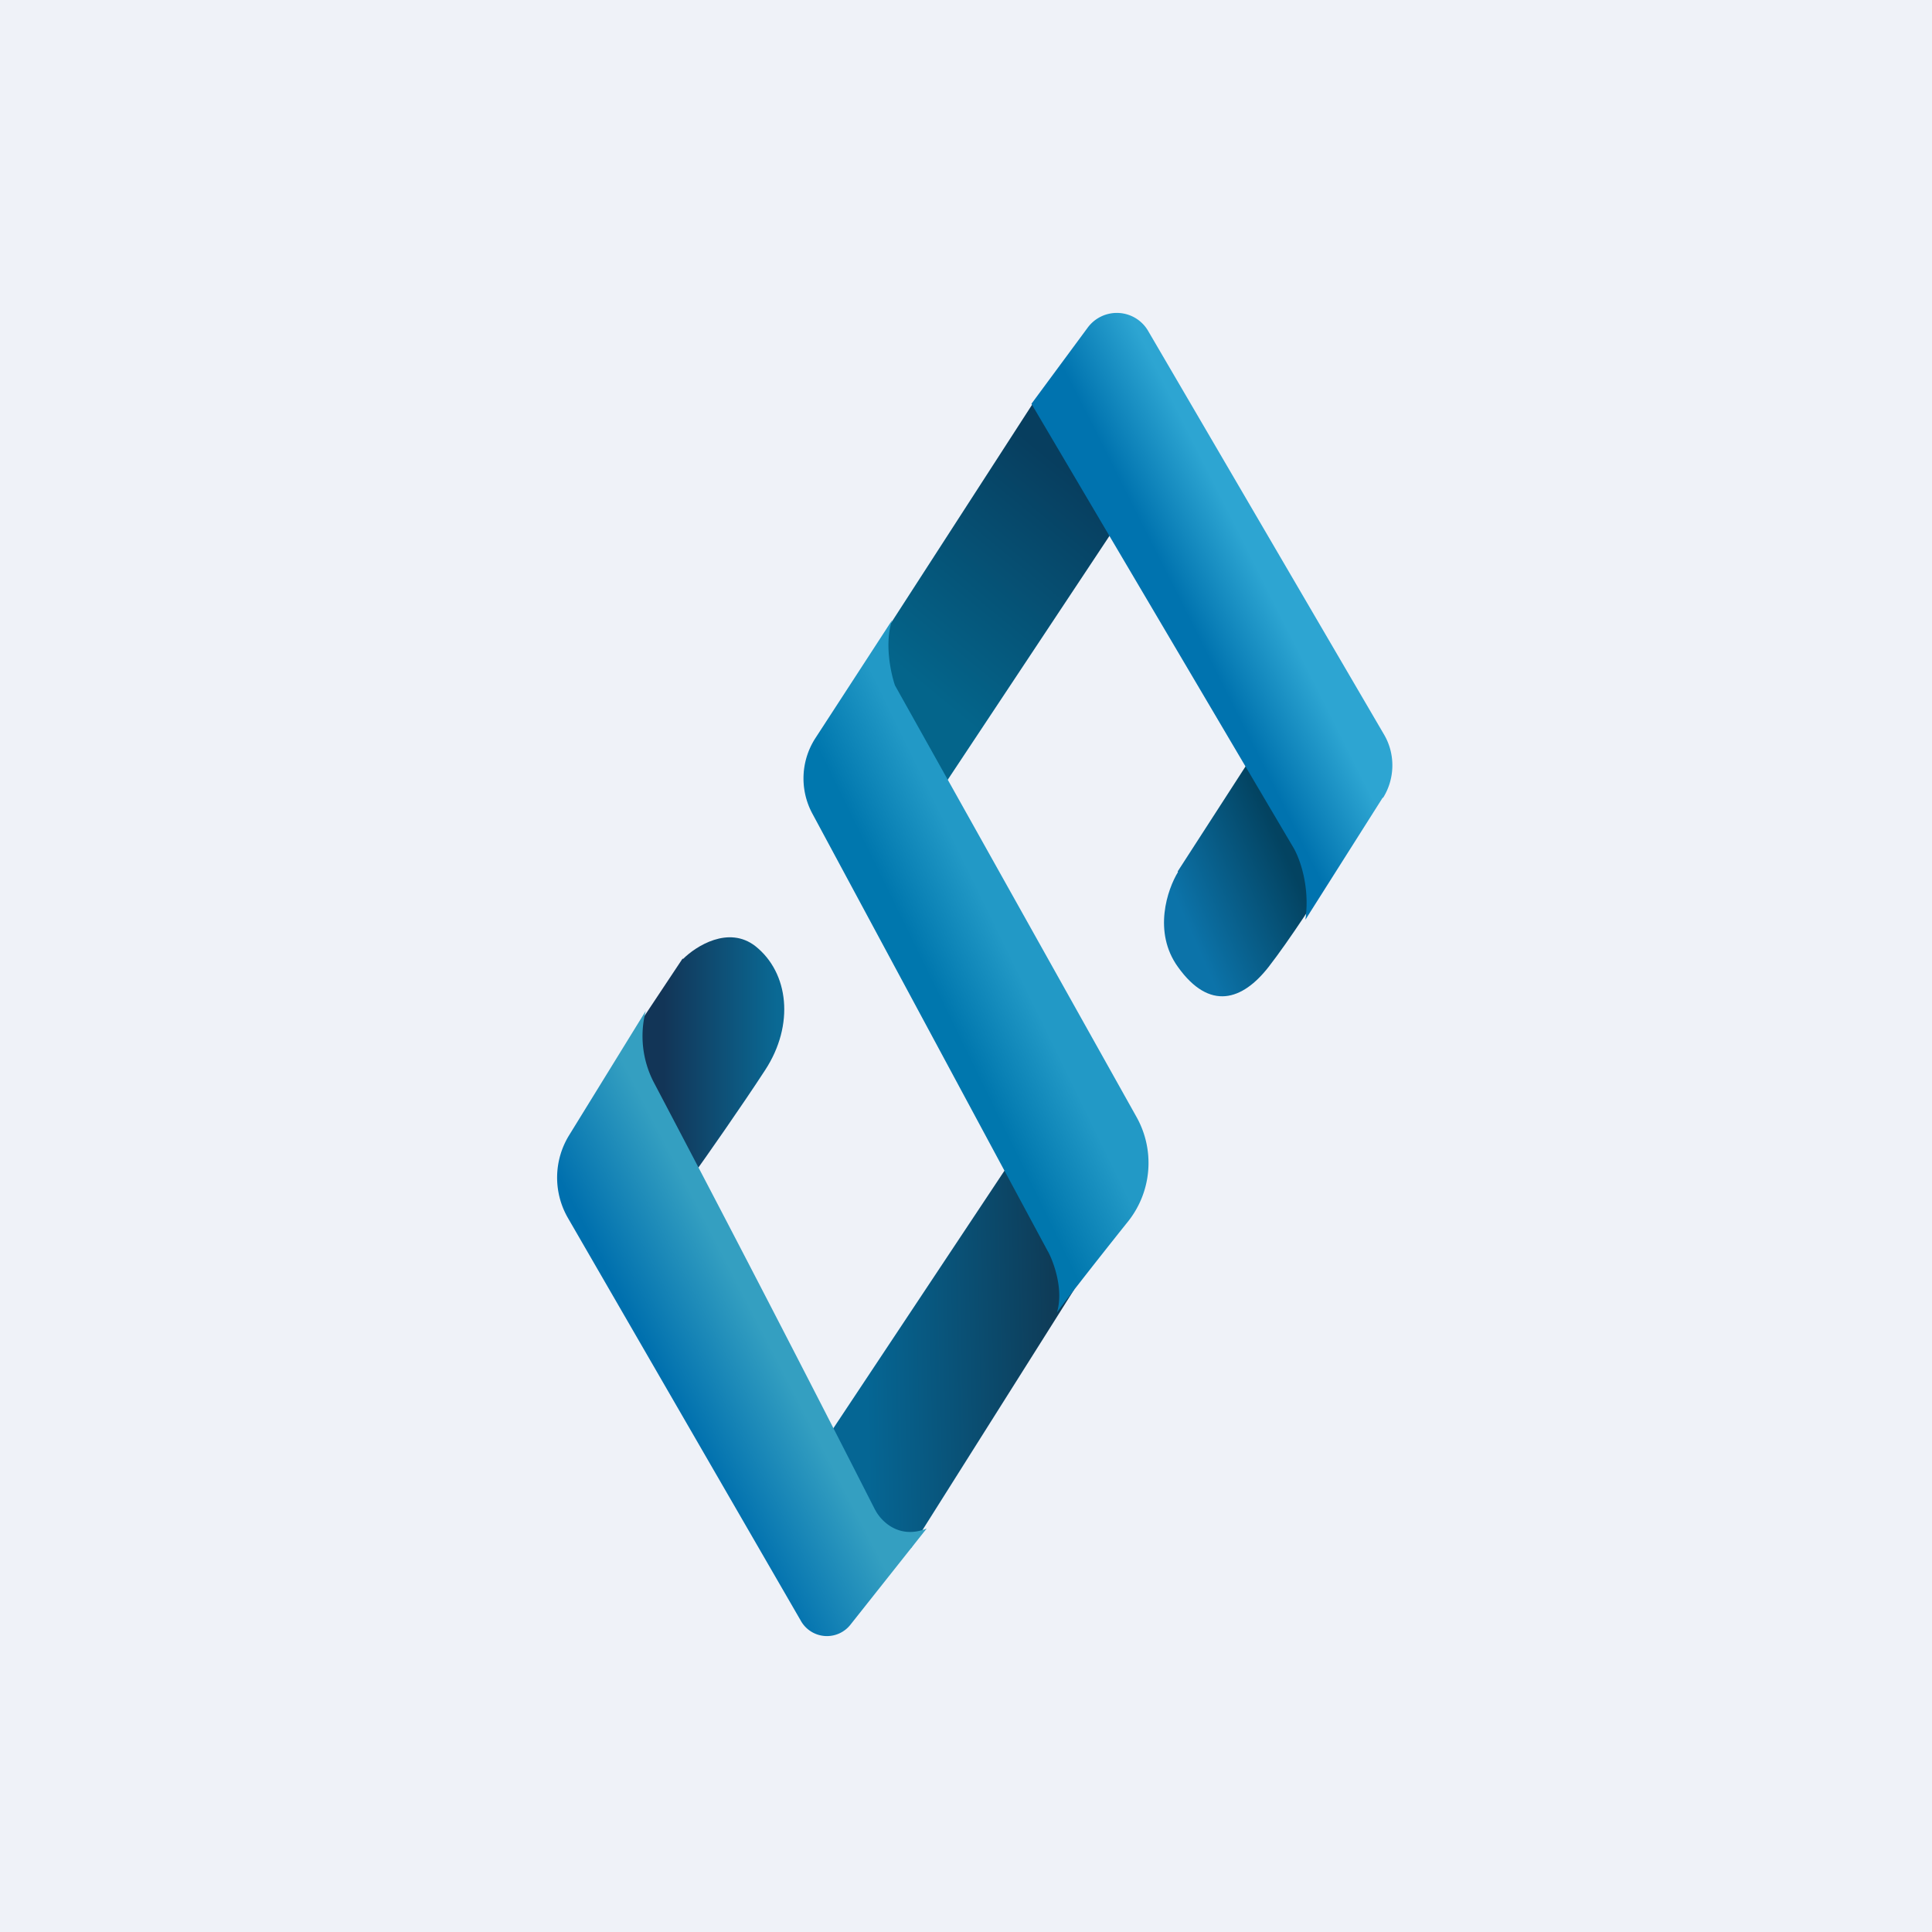<?xml version="1.0" encoding="UTF-8"?>
<!-- generated by Finnhub -->
<svg viewBox="0 0 55.5 55.5" xmlns="http://www.w3.org/2000/svg">
<path d="M 0,0 H 55.5 V 55.5 H 0 Z" fill="rgb(239, 242, 248)"/>
<path d="M 19.61,27.535 L 18.35,29.43 L 18.25,30.5 L 19.85,33.84 C 20.28,33.24 21.31,31.77 21.98,30.74 C 22.83,29.44 22.66,27.94 21.7,27.18 C 20.93,26.58 19.99,27.18 19.62,27.55 Z" fill="url(#g)"/>
<path d="M 29.23,33.065 L 23.76,41.3 C 23.76,43.3 25.37,44.24 26.18,44.46 L 30.86,37.04 L 29.24,33.08 Z" fill="url(#f)"/>
<path d="M 25.14,43.375 A 979.8,979.8 0 0,0 18.77,31.07 A 2.88,2.88 0 0,1 18.55,29.04 L 16.35,32.61 A 2.32,2.32 0 0,0 16.31,34.98 L 23,46.55 A 0.86,0.86 0 0,0 24.44,46.66 L 26.62,43.91 C 25.82,44.23 25.31,43.69 25.15,43.39 Z" fill="url(#e)"/>
<path d="M 29.72,11.515 L 25.4,18.2 L 25.27,20.39 L 26.86,22.95 L 32.06,15.11 L 29.74,11.51 Z" fill="url(#d)"/>
<path d="M 30.1,35.945 L 23.33,23.36 A 2.13,2.13 0 0,1 23.42,21.21 L 25.63,17.81 C 25.4,18.47 25.59,19.34 25.71,19.69 L 32.65,32.09 A 2.7,2.7 0 0,1 32.42,35.07 C 31.42,36.32 30.37,37.67 30.36,37.71 C 30.56,37.07 30.28,36.28 30.11,35.96 Z" fill="url(#c)"/>
<path d="M 33.83,25.035 L 36.03,21.63 L 38.29,25.05 C 37.92,25.65 37.04,27.01 36.44,27.78 C 35.69,28.74 34.75,29.05 33.84,27.78 C 33.11,26.77 33.54,25.54 33.84,25.05 Z" fill="url(#b)"/>
<path d="M 39.72,22.915 L 37.5,26.42 C 37.64,25.44 37.32,24.62 37.15,24.34 L 29.63,11.6 L 31.24,9.42 A 1.04,1.04 0 0,1 32.99,9.52 L 39.77,21.12 C 40.09,21.68 40.07,22.38 39.73,22.92 Z" fill="url(#a)"/>
<defs>
<linearGradient id="g" x1="22.32" x2="19.06" y1="29.1" y2="29.1" gradientUnits="userSpaceOnUse">
<stop stop-color="rgb(10, 105, 148)" offset="0"/>
<stop stop-color="rgb(18, 53, 87)" offset="1"/>
</linearGradient>
<linearGradient id="f" x1="24.93" x2="30.3" y1="41.27" y2="41.15" gradientUnits="userSpaceOnUse">
<stop stop-color="rgb(5, 102, 148)" offset="0"/>
<stop stop-color="rgb(14, 60, 88)" offset="1"/>
</linearGradient>
<linearGradient id="e" x1="19.04" x2="21.86" y1="39.59" y2="38.13" gradientUnits="userSpaceOnUse">
<stop stop-color="rgb(0, 112, 174)" offset="0"/>
<stop stop-color="rgb(52, 159, 193)" offset="1"/>
</linearGradient>
<linearGradient id="d" x1="31.42" x2="26.7" y1="14.17" y2="19.89" gradientUnits="userSpaceOnUse">
<stop stop-color="rgb(7, 62, 95)" offset="0"/>
<stop stop-color="rgb(4, 101, 139)" offset="1"/>
</linearGradient>
<linearGradient id="c" x1="26.4" x2="28.53" y1="27.46" y2="26.42" gradientUnits="userSpaceOnUse">
<stop stop-color="rgb(0, 119, 174)" offset="0"/>
<stop stop-color="rgb(34, 153, 198)" offset="1"/>
</linearGradient>
<linearGradient id="b" x1="34.07" x2="37.17" y1="26.46" y2="25.09" gradientUnits="userSpaceOnUse">
<stop stop-color="rgb(12, 115, 169)" offset="0"/>
<stop stop-color="rgb(3, 67, 97)" offset="1"/>
</linearGradient>
<linearGradient id="a" x1="33.75" x2="35.9" y1="16.97" y2="15.89" gradientUnits="userSpaceOnUse">
<stop stop-color="rgb(0, 115, 175)" offset="0"/>
<stop stop-color="rgb(45, 165, 210)" offset="1"/>
</linearGradient>
</defs>
</svg>
